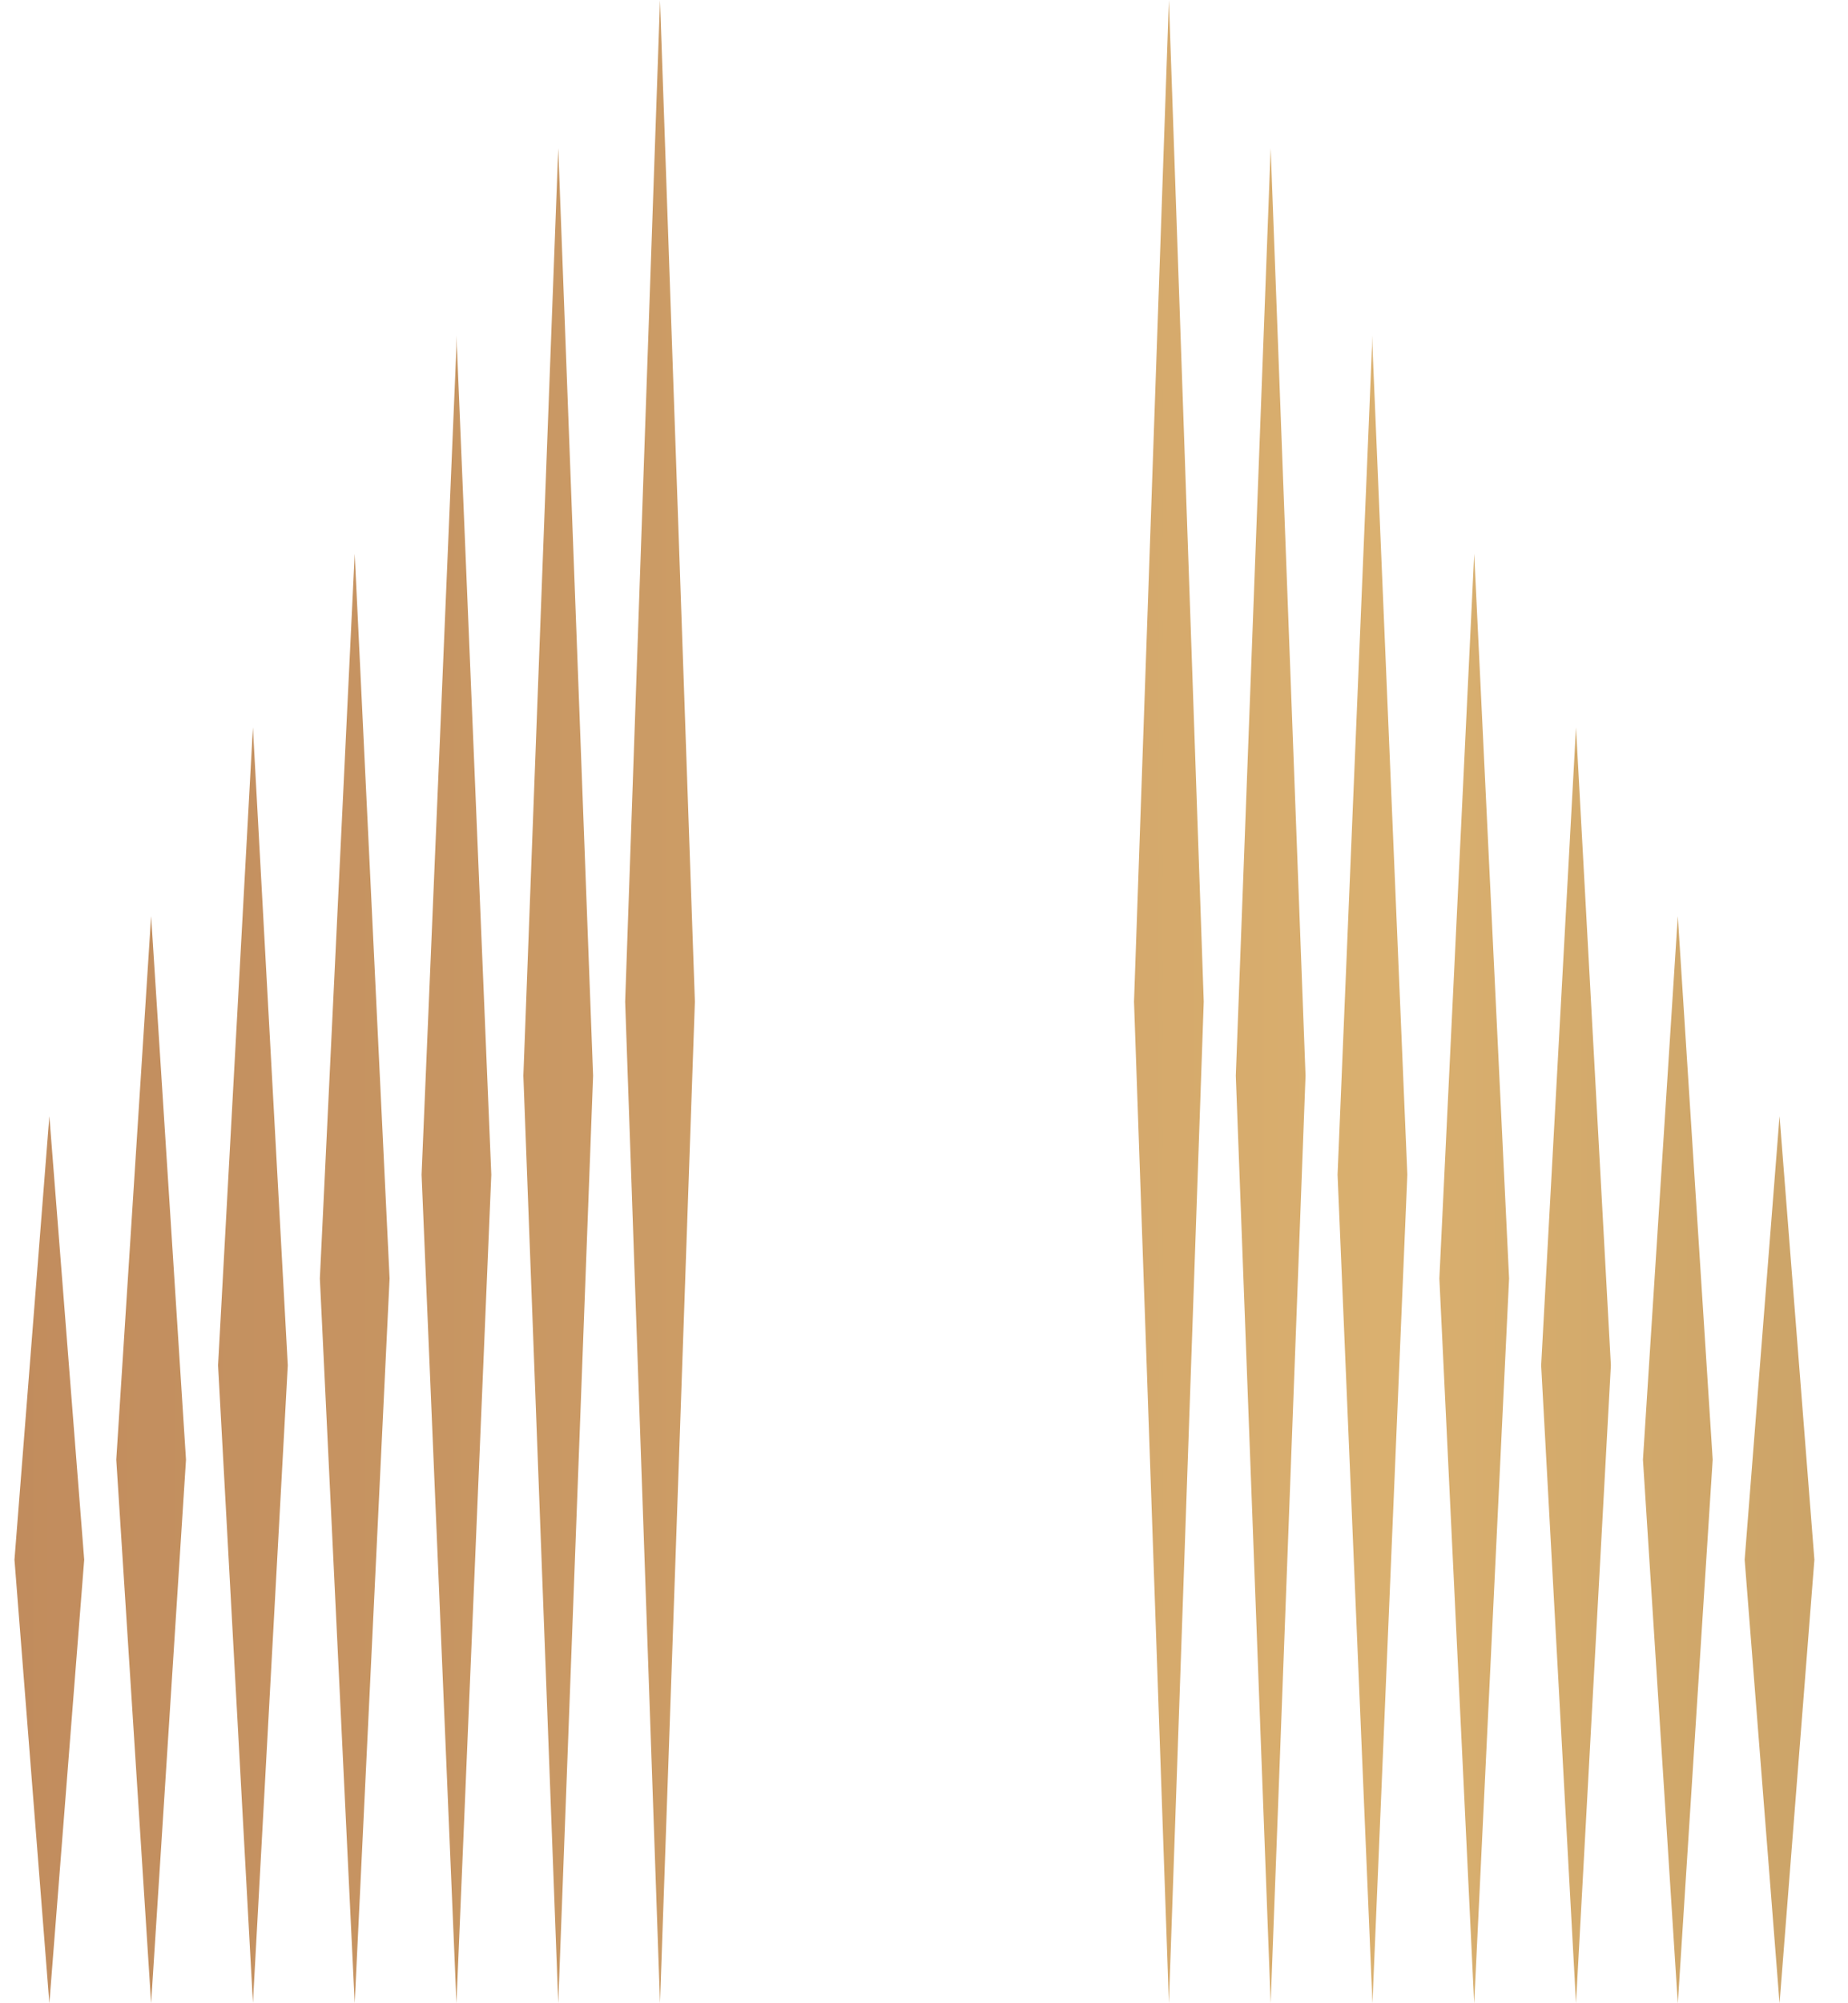 <?xml version="1.0" encoding="UTF-8"?> <svg xmlns="http://www.w3.org/2000/svg" width="48" height="52" fill="none"><path fill="url(#a)" d="m16.238 26 .905-26 .906 26-.906 26-.905-26Z"></path><path fill="url(#b)" d="m14.5 52-.906-24.076.906-24.076.905 24.076L14.5 52Z"></path><path fill="url(#c)" d="m11.856 52-.906-21.507.906-21.507v-.278l.905 21.785L11.856 52Z"></path><path fill="url(#d)" d="m9.213 52-.905-18.813.905-18.812.906 18.812L9.213 52Z"></path><path fill="url(#e)" d="m6.57 52-.906-16.56.905-16.558.906 16.559L6.569 52Z"></path><path fill="url(#f)" d="M3.925 52 3.02 37.89l.905-14.109.906 14.11L3.925 52Z"></path><path fill="url(#g)" d="M1.282 52 .376 40.487l.906-11.513.905 11.513L1.282 52Z"></path><path fill="url(#h)" d="m31.266 26-.905-26-.906 26 .906 26 .905-26Z"></path><path fill="url(#i)" d="m33.004 52 .906-24.076-.906-24.076-.905 24.076L33.004 52Z"></path><path fill="url(#j)" d="m35.648 52 .906-21.507-.906-21.507v-.278l-.906 21.785L35.648 52Z"></path><path fill="url(#k)" d="m38.291 52 .906-18.813-.906-18.812-.905 18.812L38.29 52Z"></path><path fill="url(#l)" d="m40.935 52 .906-16.56-.906-16.558-.905 16.559L40.935 52Z"></path><path fill="url(#m)" d="m43.58 52 .905-14.11-.906-14.109-.905 14.11L43.579 52Z"></path><path fill="url(#n)" d="m46.222 52 .905-11.513-.905-11.513-.906 11.513L46.222 52Z"></path><defs><linearGradient id="a" x1="-38.074" x2="85.45" y1="36.063" y2="36.063" gradientUnits="userSpaceOnUse"><stop stop-color="#B17451"></stop><stop offset=".2" stop-color="#BA8157"></stop><stop offset=".4" stop-color="#C79562"></stop><stop offset=".6" stop-color="#DAB06F"></stop><stop offset=".8" stop-color="#BB9560"></stop><stop offset="1" stop-color="#886F53"></stop></linearGradient><linearGradient id="b" x1="-38.074" x2="85.45" y1="36.063" y2="36.063" gradientUnits="userSpaceOnUse"><stop stop-color="#B17451"></stop><stop offset=".2" stop-color="#BA8157"></stop><stop offset=".4" stop-color="#C79562"></stop><stop offset=".6" stop-color="#DAB06F"></stop><stop offset=".8" stop-color="#BB9560"></stop><stop offset="1" stop-color="#886F53"></stop></linearGradient><linearGradient id="c" x1="-38.074" x2="85.45" y1="36.063" y2="36.063" gradientUnits="userSpaceOnUse"><stop stop-color="#B17451"></stop><stop offset=".2" stop-color="#BA8157"></stop><stop offset=".4" stop-color="#C79562"></stop><stop offset=".6" stop-color="#DAB06F"></stop><stop offset=".8" stop-color="#BB9560"></stop><stop offset="1" stop-color="#886F53"></stop></linearGradient><linearGradient id="d" x1="-38.074" x2="85.45" y1="36.063" y2="36.063" gradientUnits="userSpaceOnUse"><stop stop-color="#B17451"></stop><stop offset=".2" stop-color="#BA8157"></stop><stop offset=".4" stop-color="#C79562"></stop><stop offset=".6" stop-color="#DAB06F"></stop><stop offset=".8" stop-color="#BB9560"></stop><stop offset="1" stop-color="#886F53"></stop></linearGradient><linearGradient id="e" x1="-38.074" x2="85.45" y1="36.063" y2="36.063" gradientUnits="userSpaceOnUse"><stop stop-color="#B17451"></stop><stop offset=".2" stop-color="#BA8157"></stop><stop offset=".4" stop-color="#C79562"></stop><stop offset=".6" stop-color="#DAB06F"></stop><stop offset=".8" stop-color="#BB9560"></stop><stop offset="1" stop-color="#886F53"></stop></linearGradient><linearGradient id="f" x1="-38.074" x2="85.45" y1="36.063" y2="36.063" gradientUnits="userSpaceOnUse"><stop stop-color="#B17451"></stop><stop offset=".2" stop-color="#BA8157"></stop><stop offset=".4" stop-color="#C79562"></stop><stop offset=".6" stop-color="#DAB06F"></stop><stop offset=".8" stop-color="#BB9560"></stop><stop offset="1" stop-color="#886F53"></stop></linearGradient><linearGradient id="g" x1="-38.074" x2="85.45" y1="36.063" y2="36.063" gradientUnits="userSpaceOnUse"><stop stop-color="#B17451"></stop><stop offset=".2" stop-color="#BA8157"></stop><stop offset=".4" stop-color="#C79562"></stop><stop offset=".6" stop-color="#DAB06F"></stop><stop offset=".8" stop-color="#BB9560"></stop><stop offset="1" stop-color="#886F53"></stop></linearGradient><linearGradient id="h" x1="-38.074" x2="85.45" y1="36.063" y2="36.063" gradientUnits="userSpaceOnUse"><stop stop-color="#B17451"></stop><stop offset=".2" stop-color="#BA8157"></stop><stop offset=".4" stop-color="#C79562"></stop><stop offset=".6" stop-color="#DAB06F"></stop><stop offset=".8" stop-color="#BB9560"></stop><stop offset="1" stop-color="#886F53"></stop></linearGradient><linearGradient id="i" x1="-38.074" x2="85.45" y1="36.063" y2="36.063" gradientUnits="userSpaceOnUse"><stop stop-color="#B17451"></stop><stop offset=".2" stop-color="#BA8157"></stop><stop offset=".4" stop-color="#C79562"></stop><stop offset=".6" stop-color="#DAB06F"></stop><stop offset=".8" stop-color="#BB9560"></stop><stop offset="1" stop-color="#886F53"></stop></linearGradient><linearGradient id="j" x1="-38.074" x2="85.45" y1="36.063" y2="36.063" gradientUnits="userSpaceOnUse"><stop stop-color="#B17451"></stop><stop offset=".2" stop-color="#BA8157"></stop><stop offset=".4" stop-color="#C79562"></stop><stop offset=".6" stop-color="#DAB06F"></stop><stop offset=".8" stop-color="#BB9560"></stop><stop offset="1" stop-color="#886F53"></stop></linearGradient><linearGradient id="k" x1="-38.074" x2="85.45" y1="36.063" y2="36.063" gradientUnits="userSpaceOnUse"><stop stop-color="#B17451"></stop><stop offset=".2" stop-color="#BA8157"></stop><stop offset=".4" stop-color="#C79562"></stop><stop offset=".6" stop-color="#DAB06F"></stop><stop offset=".8" stop-color="#BB9560"></stop><stop offset="1" stop-color="#886F53"></stop></linearGradient><linearGradient id="l" x1="-38.074" x2="85.45" y1="36.063" y2="36.063" gradientUnits="userSpaceOnUse"><stop stop-color="#B17451"></stop><stop offset=".2" stop-color="#BA8157"></stop><stop offset=".4" stop-color="#C79562"></stop><stop offset=".6" stop-color="#DAB06F"></stop><stop offset=".8" stop-color="#BB9560"></stop><stop offset="1" stop-color="#886F53"></stop></linearGradient><linearGradient id="m" x1="-38.074" x2="85.45" y1="36.063" y2="36.063" gradientUnits="userSpaceOnUse"><stop stop-color="#B17451"></stop><stop offset=".2" stop-color="#BA8157"></stop><stop offset=".4" stop-color="#C79562"></stop><stop offset=".6" stop-color="#DAB06F"></stop><stop offset=".8" stop-color="#BB9560"></stop><stop offset="1" stop-color="#886F53"></stop></linearGradient><linearGradient id="n" x1="-38.074" x2="85.45" y1="36.063" y2="36.063" gradientUnits="userSpaceOnUse"><stop stop-color="#B17451"></stop><stop offset=".2" stop-color="#BA8157"></stop><stop offset=".4" stop-color="#C79562"></stop><stop offset=".6" stop-color="#DAB06F"></stop><stop offset=".8" stop-color="#BB9560"></stop><stop offset="1" stop-color="#886F53"></stop></linearGradient></defs></svg> 